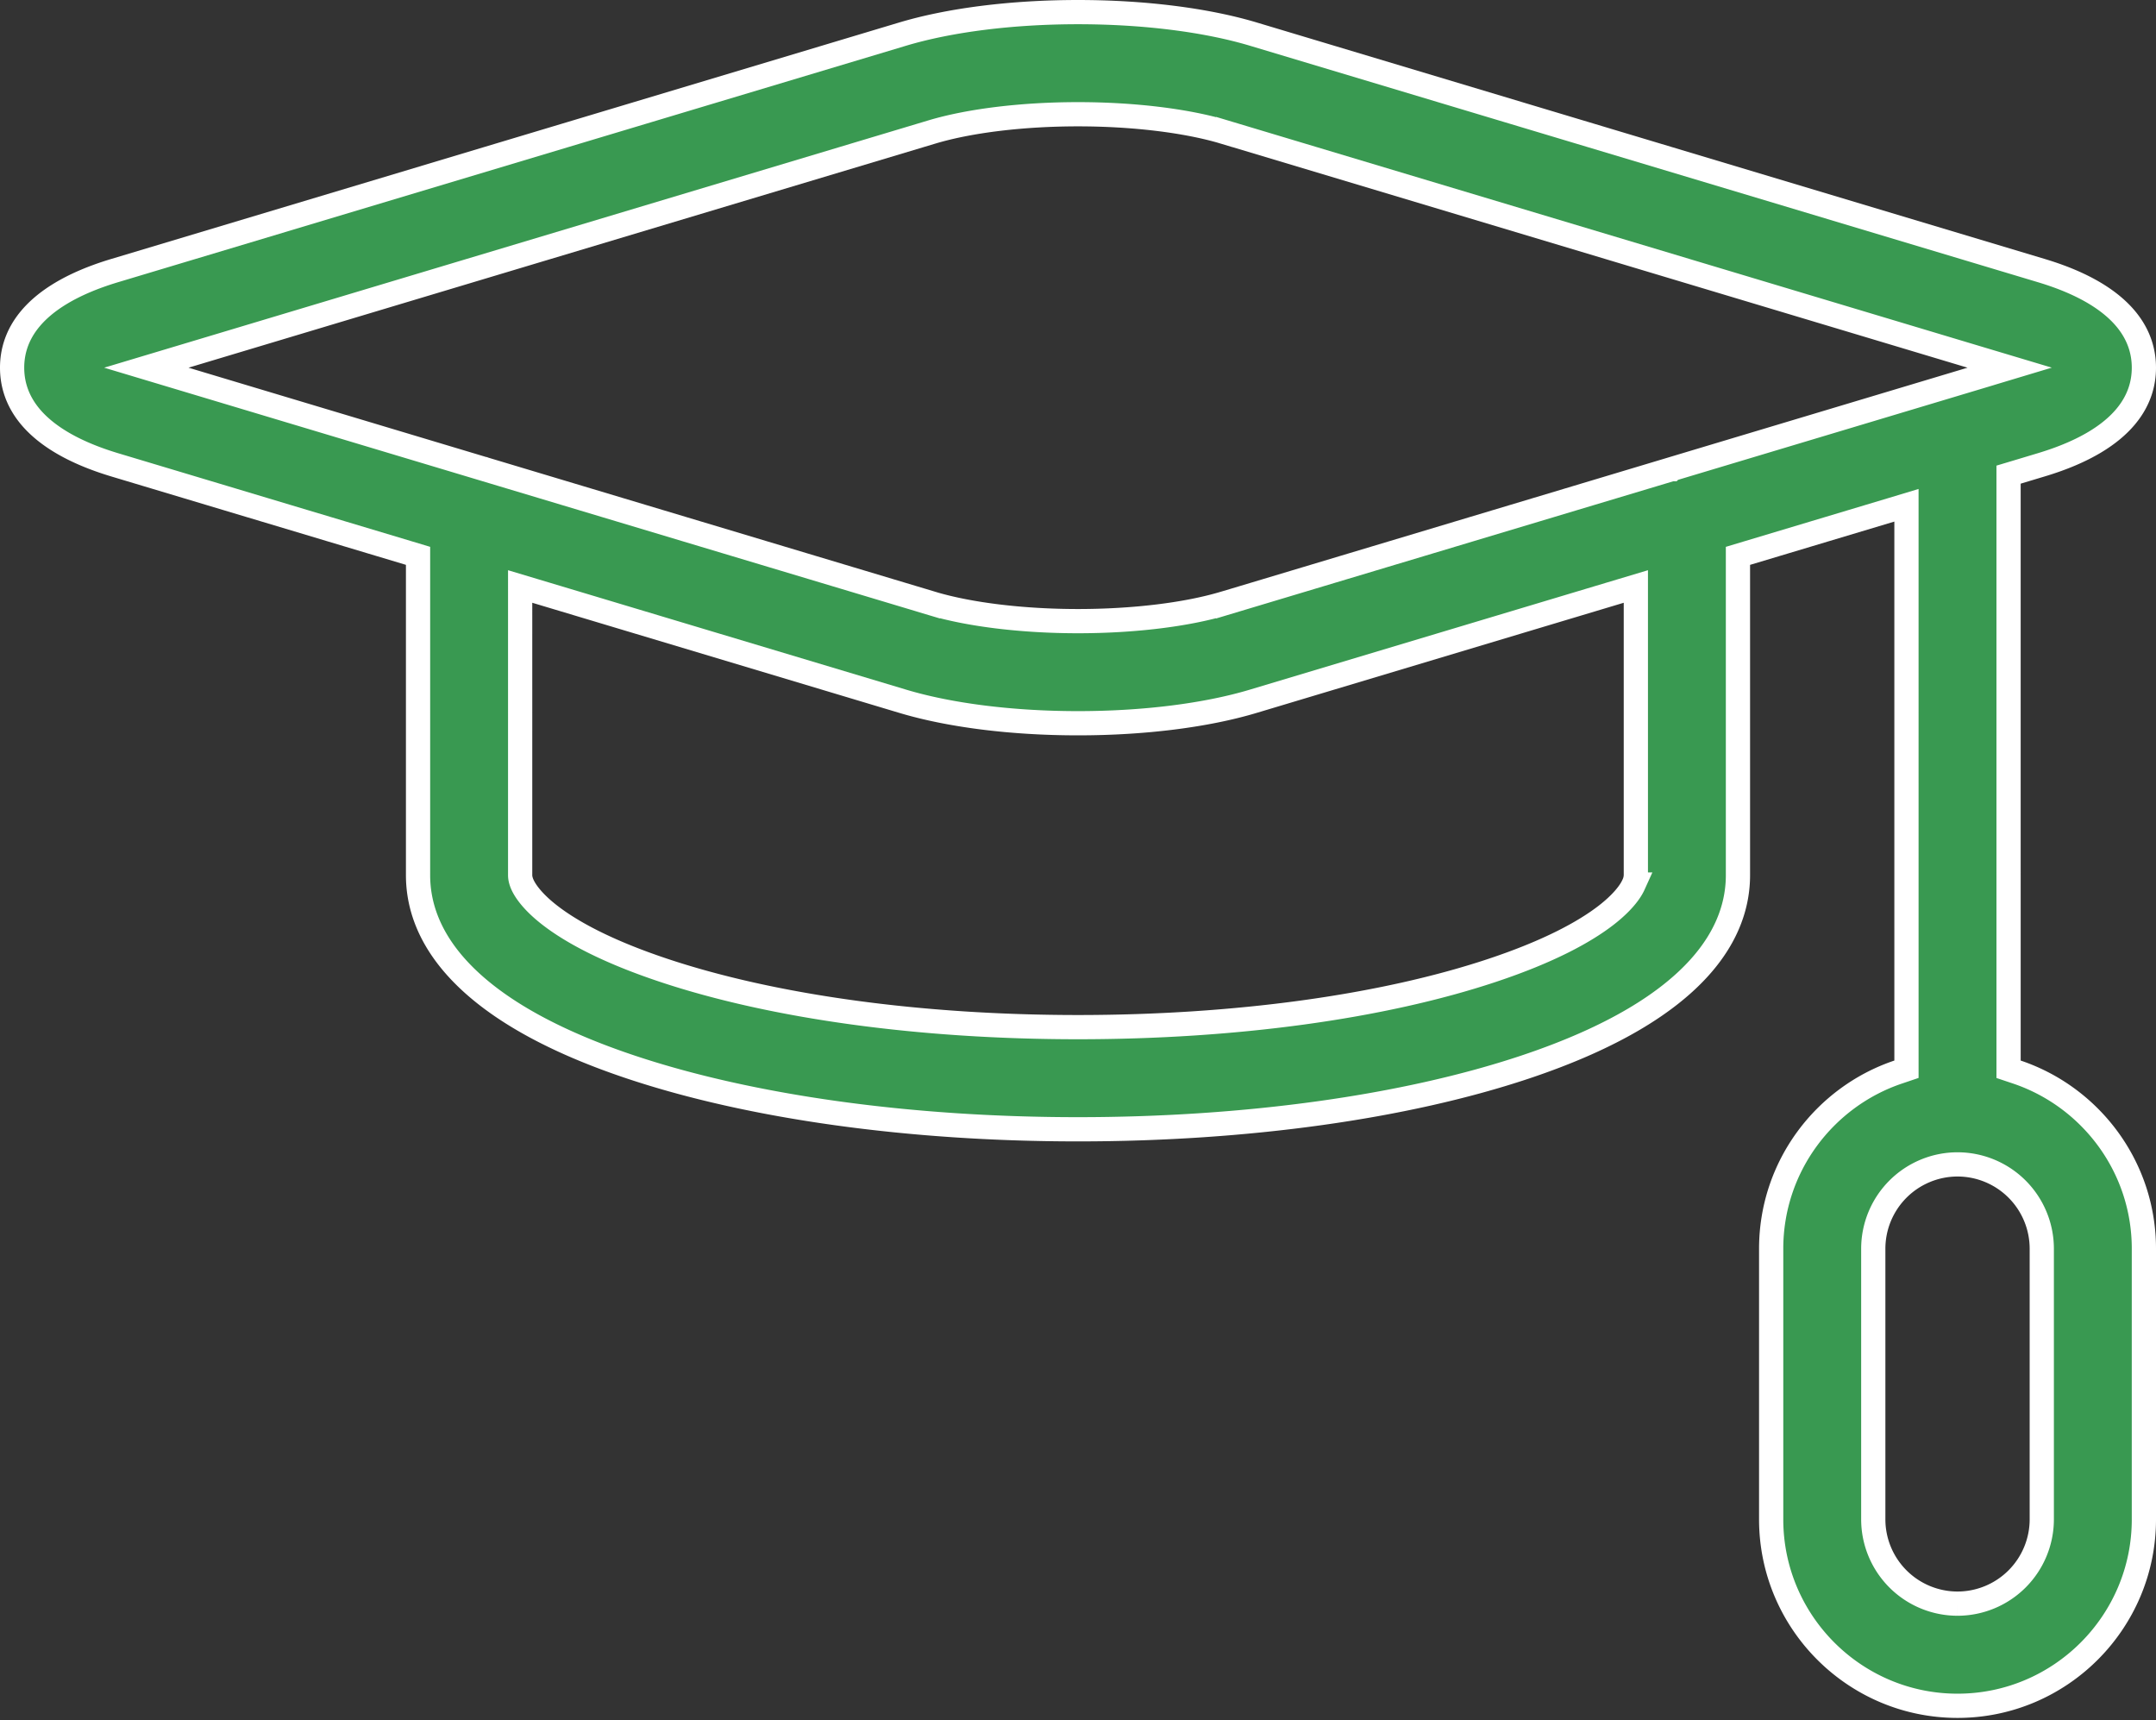 <svg width="89" height="71" fill="none" xmlns="http://www.w3.org/2000/svg"><rect width="100%" height="100%" fill="#333333" stroke="none"/><path d="M82.914 43.77v.36l.34.114c3.047 1.025 5.246 3.907 5.246 7.291v11.172c0 4.241-3.452 7.693-7.693 7.693-4.242 0-7.693-3.452-7.693-7.694v-11.17c0-3.385 2.199-6.267 5.245-7.292l.34-.115V20.853l-.643.194-5.957 1.787-.356.107v13.18c0 1.1-.354 2.45-1.609 3.834-1.264 1.395-3.465 2.847-7.194 4.09-4.942 1.647-11.49 2.562-18.44 2.562-6.95 0-13.498-.915-18.44-2.562-3.73-1.243-5.93-2.695-7.194-4.09-1.255-1.384-1.609-2.733-1.609-3.834V22.94l-.356-.107-12.16-3.647c-1.838-.552-2.89-1.277-3.484-1.983-.588-.7-.757-1.418-.757-2.028 0-.61.169-1.328.757-2.028.593-.706 1.646-1.431 3.484-1.982h0L37.254 1.41s0 0 0 0C39.198.827 41.772.5 44.5.5c2.729 0 5.302.327 7.246.91l32.513 9.755c1.838.55 2.89 1.276 3.484 1.982.588.7.757 1.418.757 2.028 0 .61-.169 1.328-.757 2.027-.593.707-1.646 1.432-3.484 1.983l-.988.297-.357.107V43.77zm-1.551-28.116l1.596-.48-1.596-.478-30.828-9.249-.144.48.144-.48c-1.57-.47-3.769-.732-6.035-.732s-4.465.262-6.035.733L7.638 14.696l-1.597.479 1.597.479 12.343 3.703.014.004h.002l.008.003 18.46 5.538.144-.479-.144.48c1.57.47 3.77.732 6.035.732 2.267 0 4.466-.262 6.035-.733l-.143-.479.143.48 18.46-5.539h0l.007-.002h.003c.002-.002.008-.003.015-.005l.004-.002 12.339-3.701zm-59.247 8.744l-.644-.193V36.12c0 .142.045.277.093.386.053.117.128.243.225.374.195.264.493.573.93.909.872.671 2.322 1.472 4.673 2.256 4.554 1.518 10.63 2.346 17.107 2.346 6.477 0 12.553-.828 17.107-2.346 2.352-.784 3.8-1.585 4.674-2.256.436-.336.735-.645.93-.909.097-.131.171-.257.224-.374a.963.963 0 00.093-.386V24.205l-.644.193-15.138 4.541c-1.944.584-4.517.91-7.246.91-2.728 0-5.302-.326-7.246-.91l-15.138-4.541zm58.691 41.786a3.482 3.482 0 003.478-3.478v-11.17a3.482 3.482 0 00-3.478-3.48 3.482 3.482 0 00-3.478 3.48v11.17a3.481 3.481 0 003.478 3.478z" fill="#399951" stroke="#fff"/></svg>